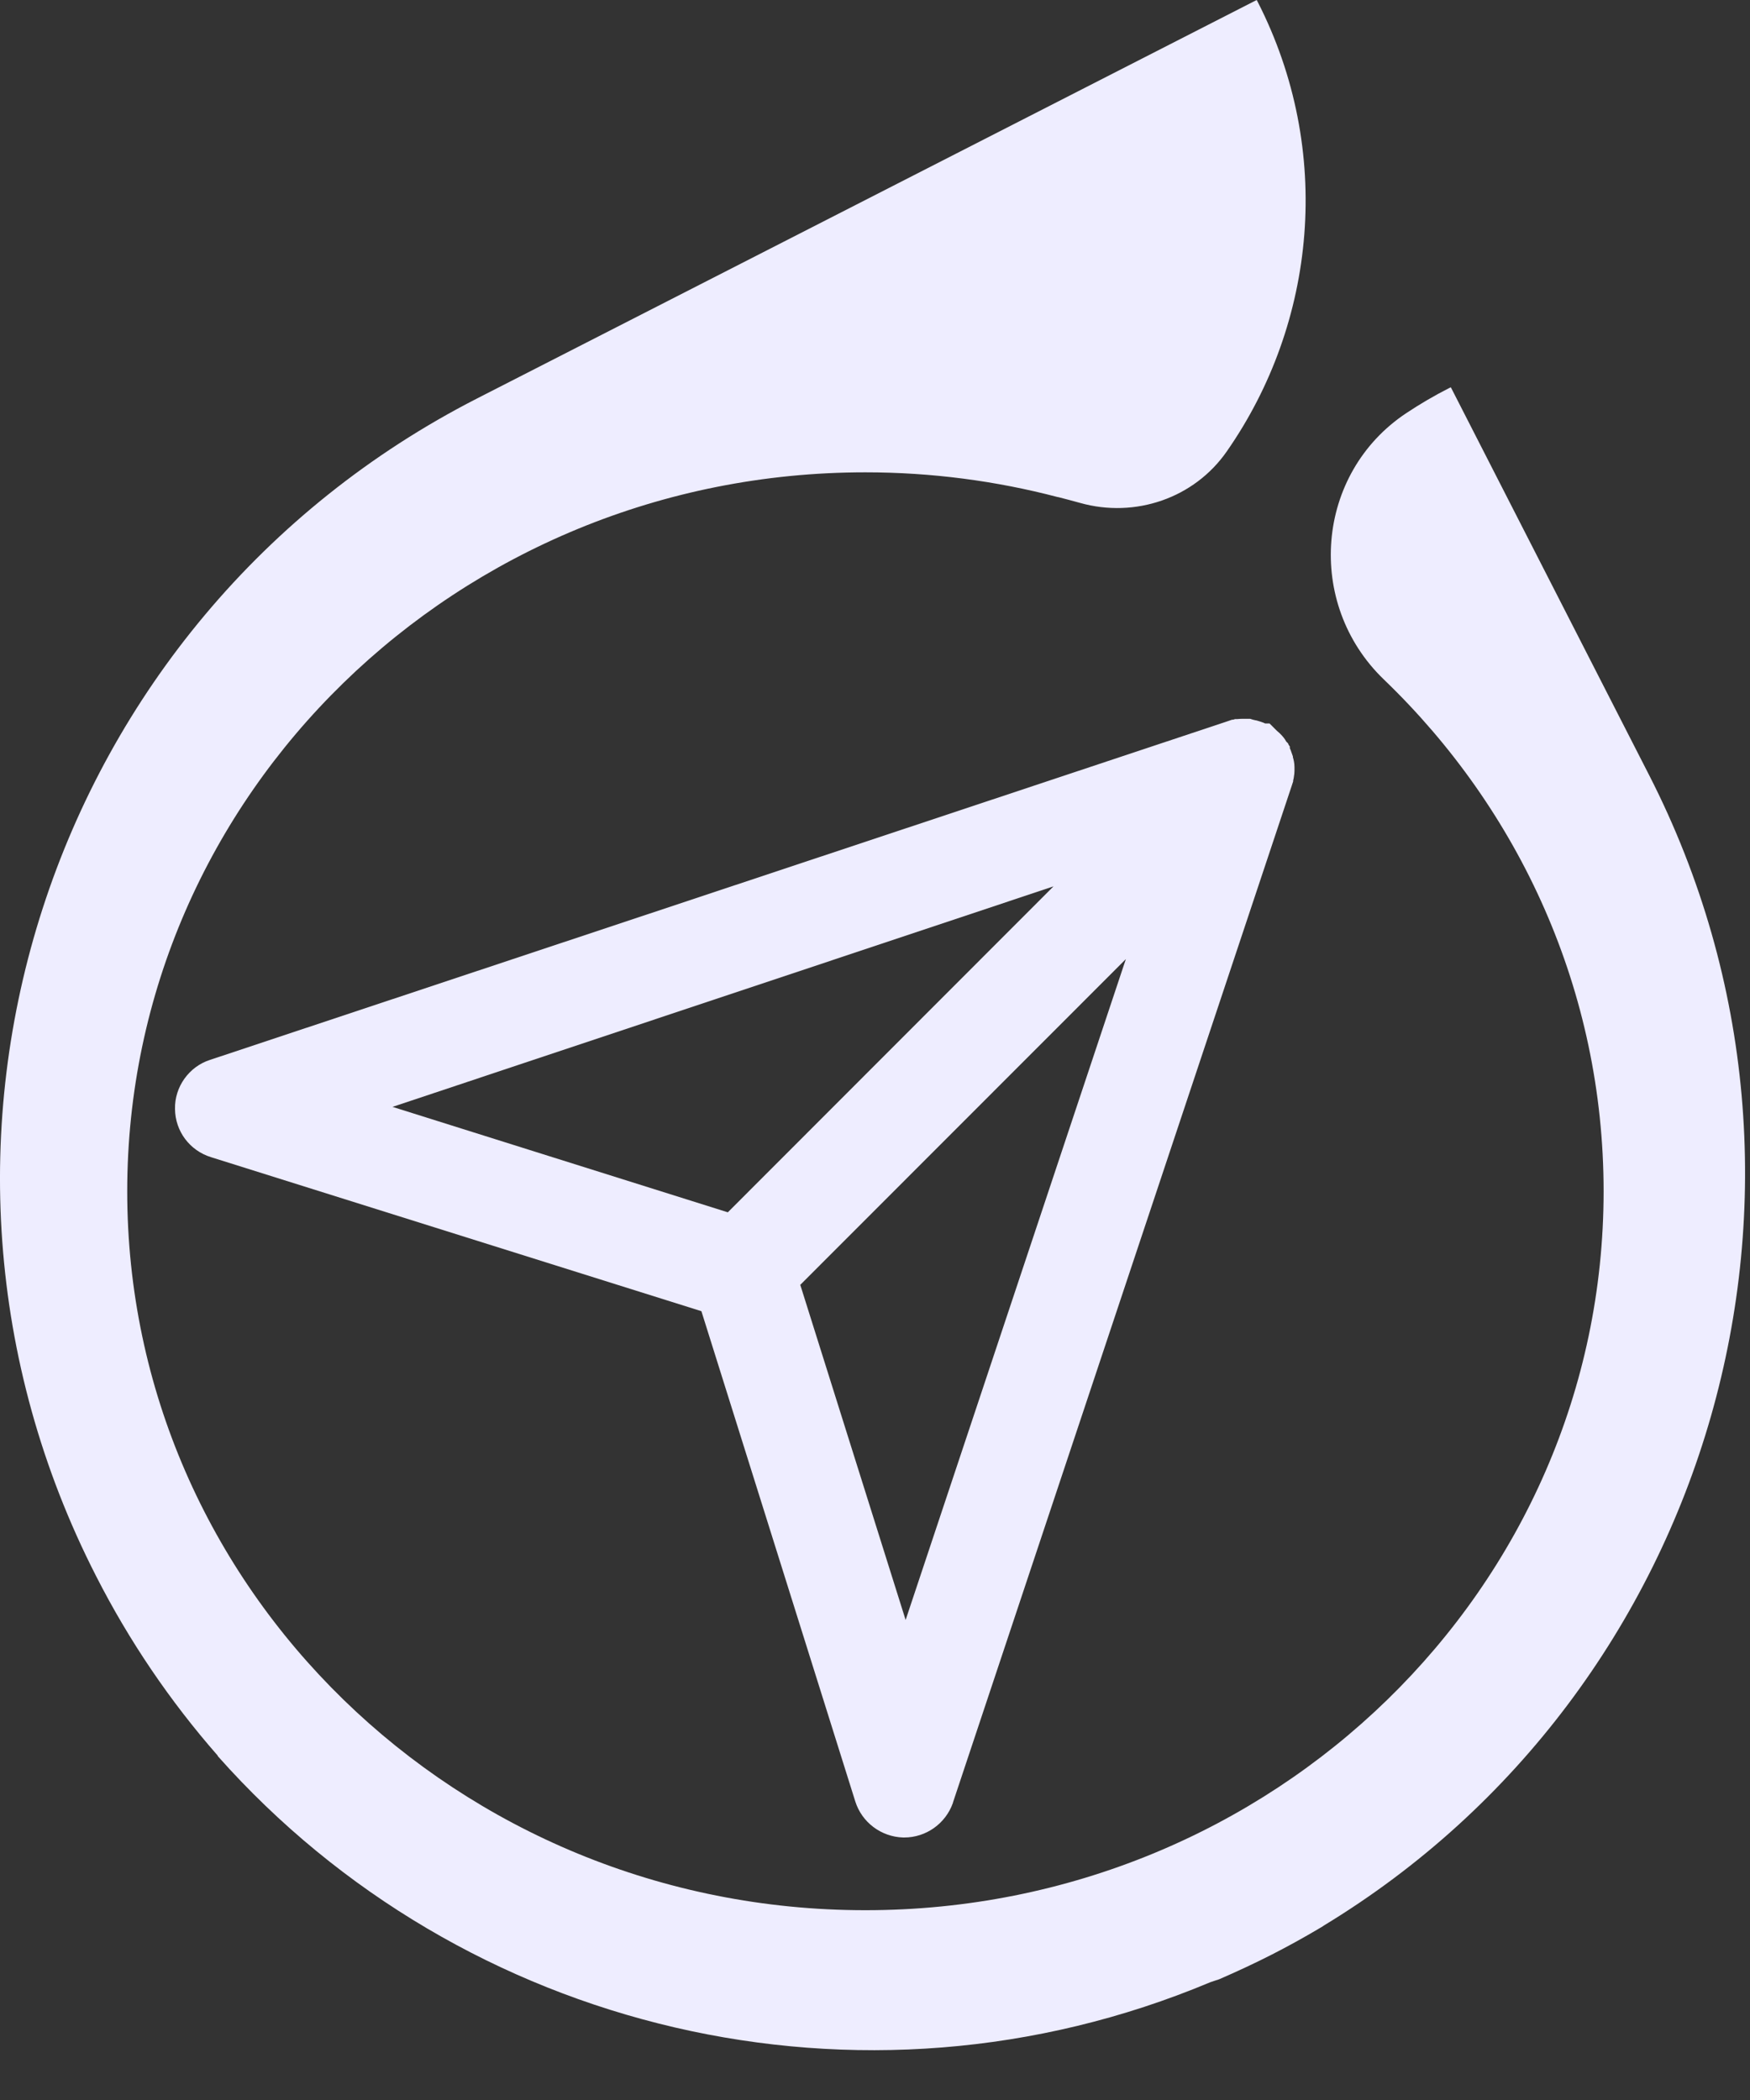 <?xml version="1.0" encoding="utf-8"?>
<!-- Generator: Adobe Illustrator 16.0.4, SVG Export Plug-In . SVG Version: 6.00 Build 0)  -->
<!DOCTYPE svg PUBLIC "-//W3C//DTD SVG 1.1//EN" "http://www.w3.org/Graphics/SVG/1.1/DTD/svg11.dtd">
<svg version="1.1" id="Layer_1" xmlns="http://www.w3.org/2000/svg" xmlns:xlink="http://www.w3.org/1999/xlink" x="0px" y="0px"
	 width="20px" height="24px" viewBox="0 0 20 24" enable-background="new 0 0 20 24" xml:space="preserve">
<rect x="0" y="0" width="20" height="24" fill="#333333" stroke="none"/>
<path fill="#EEEDFF" d="M18.848,8.86l-2.267-4.434l-0.021,0.01c-0.169,0.086-0.331,0.181-0.486,0.284
	c-1.043,0.691-1.16,2.18-0.257,3.047c1.55,1.49,2.51,3.559,2.51,5.848c0,4.537-3.777,8.216-8.437,8.216
	c-4.659,0-8.436-3.679-8.436-8.216c0-4.538,3.777-8.217,8.436-8.217c0.76,0,1.496,0.099,2.195,0.282
	c0.004,0.001,0.008,0.001,0.012,0.002c0.075,0.019,0.158,0.041,0.248,0.066c0.628,0.176,1.304-0.054,1.676-0.59
	c1.022-1.467,1.222-3.435,0.352-5.138L14.362,0L5.454,4.553c-4.921,2.515-6.871,8.542-4.355,13.461
	c0.376,0.738,0.843,1.427,1.389,2.05c0.001,0.002,0.001,0.005,0.002,0.007c2.791,3.146,7.349,4.258,11.342,2.583
	c0.033-0.012,0.067-0.022,0.102-0.034c0.202-0.088,0.403-0.181,0.603-0.283c0.182-0.093,0.359-0.191,0.532-0.293l-0.003,0.001
	c0.006-0.003,0.012-0.007,0.018-0.01c0.012-0.007,0.023-0.014,0.035-0.021c0.001-0.001,0.004-0.003,0.006-0.005
	C19.567,19.317,21.25,13.561,18.848,8.86z"/>
<path fill="#EEEDFF" d="M10.35,18.514l-1.204-3.83l3.721-3.723L10.35,18.514z M4.486,12.65l7.554-2.52l-3.722,3.725L4.486,12.65z
	 M14.115,8.218l-0.021,0.007h-0.013l-0.049,0.017L2.4,12.113C2.16,12.19,1.994,12.422,2,12.675c0.003,0.253,0.167,0.474,0.412,0.55
	l5.604,1.76l1.759,5.604c0.075,0.237,0.294,0.403,0.546,0.411h0.005h0.005h0.003c0.249,0,0.472-0.158,0.556-0.394l0.001-0.003
	v-0.003l3.872-11.621l0.016-0.049V8.919c0.005-0.016,0.007-0.031,0.009-0.047c0.003-0.017,0.006-0.038,0.006-0.062v-0.01V8.767
	c0-0.047-0.01-0.086-0.018-0.113V8.653V8.645l-0.018-0.051c-0.005-0.018-0.012-0.032-0.017-0.042v-0.02l-0.014-0.02l-0.006-0.016
	l-0.021-0.021L14.685,8.45c-0.021-0.031-0.043-0.053-0.059-0.069c-0.013-0.012-0.024-0.022-0.033-0.029l-0.084-0.084h-0.05
	c-0.021-0.009-0.039-0.016-0.055-0.021l-0.046-0.014h-0.004c-0.014-0.004-0.025-0.006-0.035-0.008l-0.031-0.01H14.24h-0.03h-0.011
	c-0.013,0-0.032,0-0.058,0.003H14.115z"/>
</svg>
